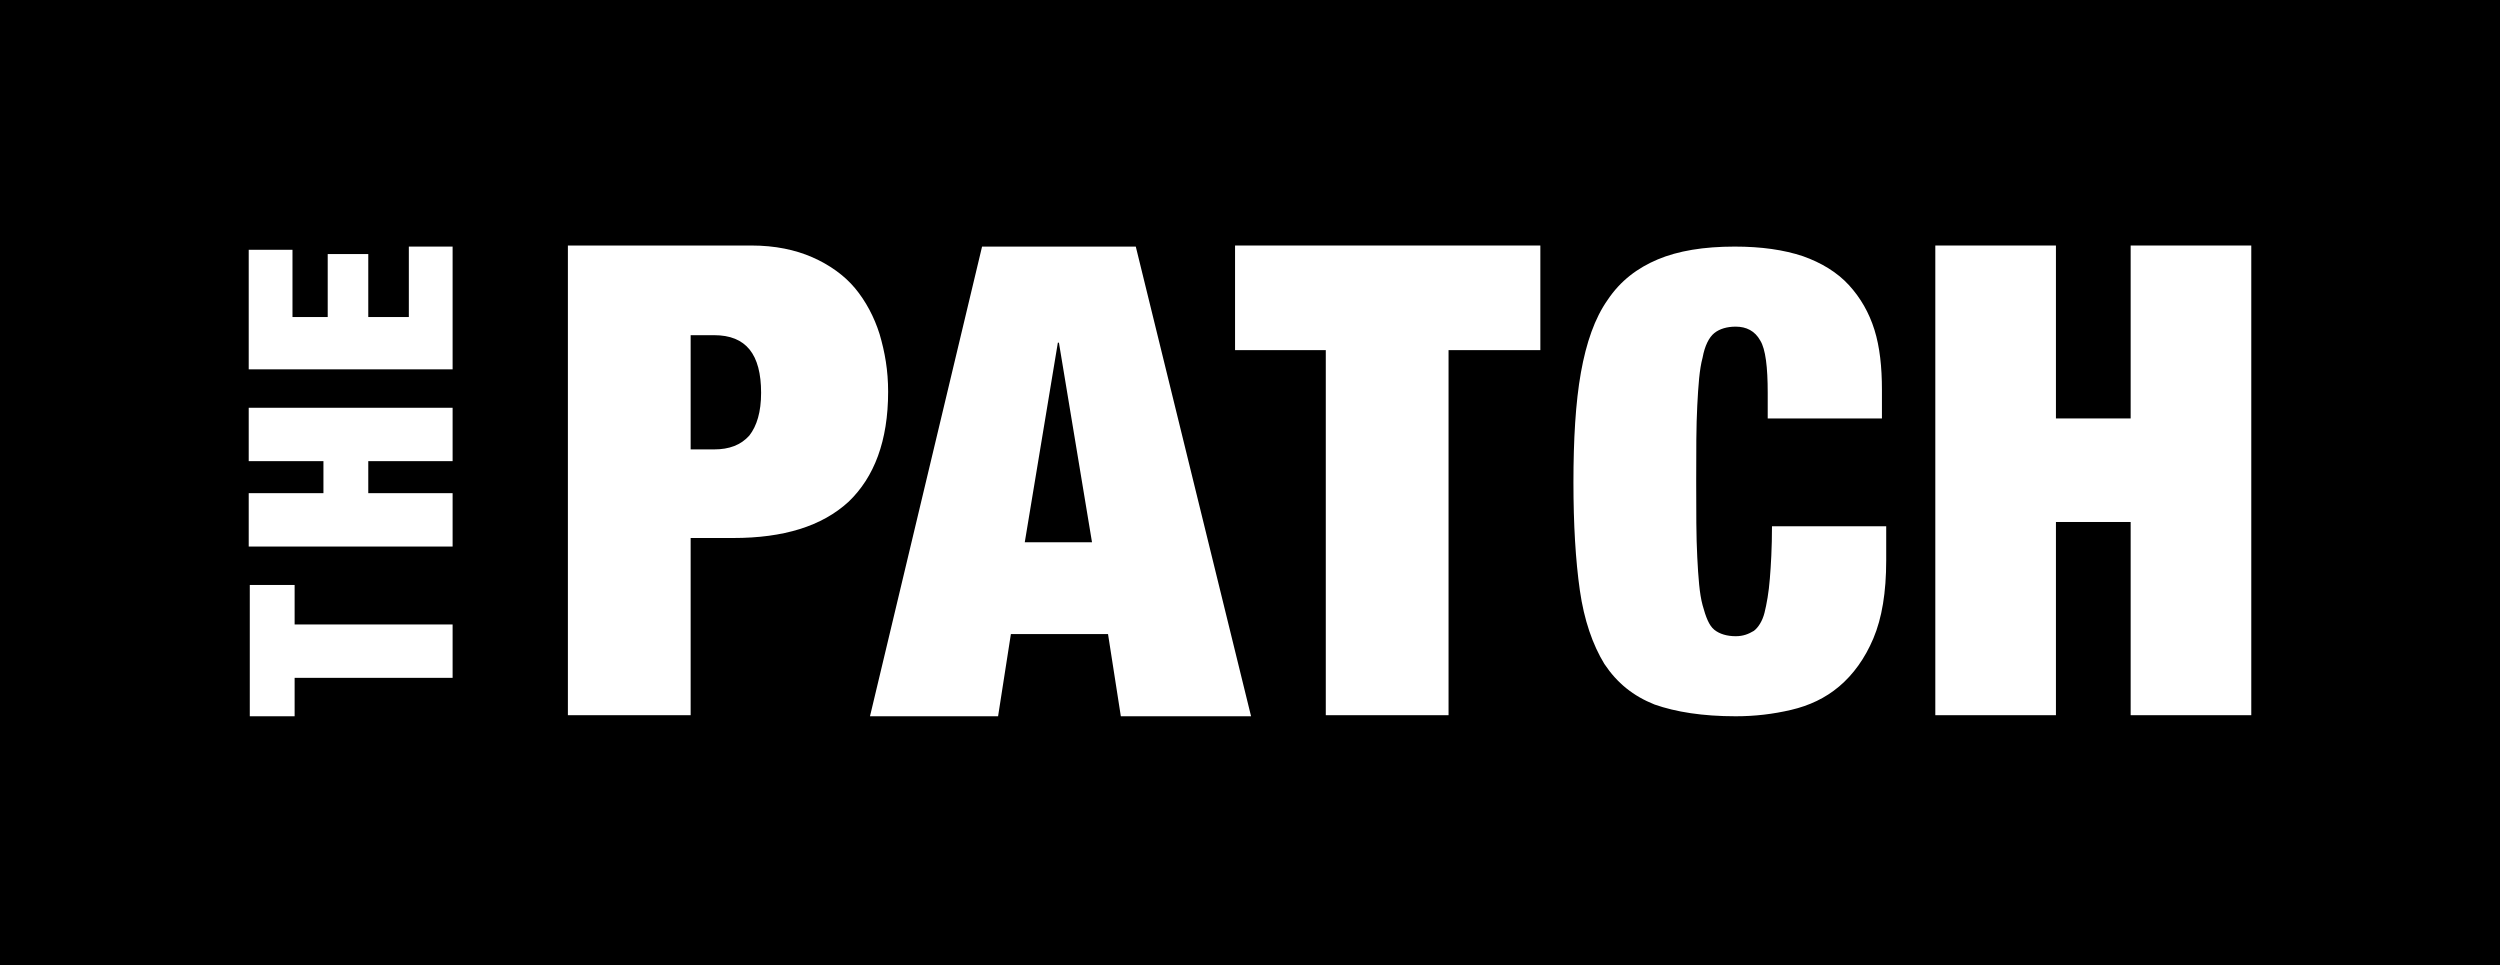 <?xml version="1.0" encoding="utf-8"?>
<!-- Generator: Adobe Illustrator 28.1.0, SVG Export Plug-In . SVG Version: 6.00 Build 0)  -->
<svg version="1.1" id="Layer_1" xmlns="http://www.w3.org/2000/svg" xmlns:xlink="http://www.w3.org/1999/xlink" x="0px" y="0px"
	 viewBox="0 0 234.2 90.4" style="enable-background:new 0 0 234.2 90.4;" xml:space="preserve">
<style type="text/css">
	.st0{fill:#FFFFFF;}
</style>
<rect x="0" width="234.2" height="90.4"/>
<g>
	<polygon class="st0" points="42.4,34.6 23.3,34.6 23.3,23.4 27.4,23.4 27.4,29.7 30.7,29.7 30.7,23.8 34.5,23.8 34.5,29.7 
		38.3,29.7 38.3,23.1 42.4,23.1 	"/>
	<polygon class="st0" points="42.4,51.2 23.3,51.2 23.3,46.2 30.3,46.2 30.3,43.2 23.3,43.2 23.3,38.2 42.4,38.2 42.4,43.2 
		34.5,43.2 34.5,46.2 42.4,46.2 	"/>
	<polygon class="st0" points="27.6,67.1 23.4,67.1 23.4,54.8 27.6,54.8 27.6,58.5 42.4,58.5 42.4,63.5 27.6,63.5 	"/>
	<path class="st0" d="M70.2,40.8c-0.8,0.9-1.9,1.3-3.3,1.3h-2.2V31.4h2.2c3,0,4.4,1.8,4.4,5.4C71.3,38.6,70.9,39.9,70.2,40.8
		 M82.4,31.3c-0.5-1.6-1.3-3.1-2.3-4.3c-1-1.2-2.4-2.2-4-2.9c-1.6-0.7-3.5-1.1-5.7-1.1H53.2v44h11.5V50.4h4c4.7,0,8.3-1.1,10.8-3.4
		c2.4-2.3,3.7-5.7,3.7-10.3C83.2,34.7,82.9,33,82.4,31.3"/>
	<path class="st0" d="M96,50.8l3.1-18.7h0.1l3.1,18.7H96z M106.4,23.1H92l-10.5,44h12l1.2-7.7h9.1l1.2,7.7h12.2L106.4,23.1z"/>
	<polygon class="st0" points="115.7,23 144.3,23 144.3,32.8 135.7,32.8 135.7,67 124.2,67 124.2,32.8 115.7,32.8 	"/>
	<path class="st0" d="M166,49.3h10.7v3.2c0,3-0.4,5.4-1.2,7.3c-0.8,1.9-1.9,3.4-3.2,4.5c-1.3,1.1-2.8,1.8-4.5,2.2
		c-1.7,0.4-3.4,0.6-5.2,0.6c-3.1,0-5.6-0.4-7.6-1.1c-2-0.8-3.5-2-4.7-3.8c-1.1-1.8-1.9-4.1-2.3-6.9c-0.4-2.8-0.6-6.2-0.6-10.1
		c0-4,0.2-7.5,0.7-10.3c0.5-2.8,1.3-5.1,2.5-6.8c1.2-1.8,2.8-3,4.7-3.8c1.9-0.8,4.3-1.2,7.2-1.2c2.5,0,4.6,0.3,6.4,0.9
		c1.7,0.6,3.2,1.5,4.3,2.7c1.1,1.2,1.9,2.6,2.4,4.2c0.5,1.6,0.7,3.5,0.7,5.6v2.7h-10.7v-2.4c0-2.4-0.2-4.1-0.7-4.9
		c-0.5-0.9-1.3-1.3-2.3-1.3c-0.8,0-1.5,0.2-2,0.6c-0.5,0.4-0.9,1.2-1.1,2.3c-0.3,1.1-0.4,2.6-0.5,4.5c-0.1,1.9-0.1,4.2-0.1,7.1
		c0,2.9,0,5.2,0.1,7.1c0.1,1.9,0.2,3.4,0.5,4.5c0.3,1.1,0.6,1.9,1.1,2.3c0.5,0.4,1.2,0.6,2,0.6c0.7,0,1.2-0.2,1.7-0.5
		c0.4-0.3,0.8-0.9,1-1.7c0.2-0.8,0.4-1.9,0.5-3.2C165.9,53,166,51.3,166,49.3"/>
	<polygon class="st0" points="210.9,23 210.9,67 199.6,67 199.6,48.9 192.6,48.9 192.6,67 181.3,67 181.3,23 192.6,23 192.6,39.2 
		199.6,39.2 199.6,23 	"/>
</g>
</svg>
